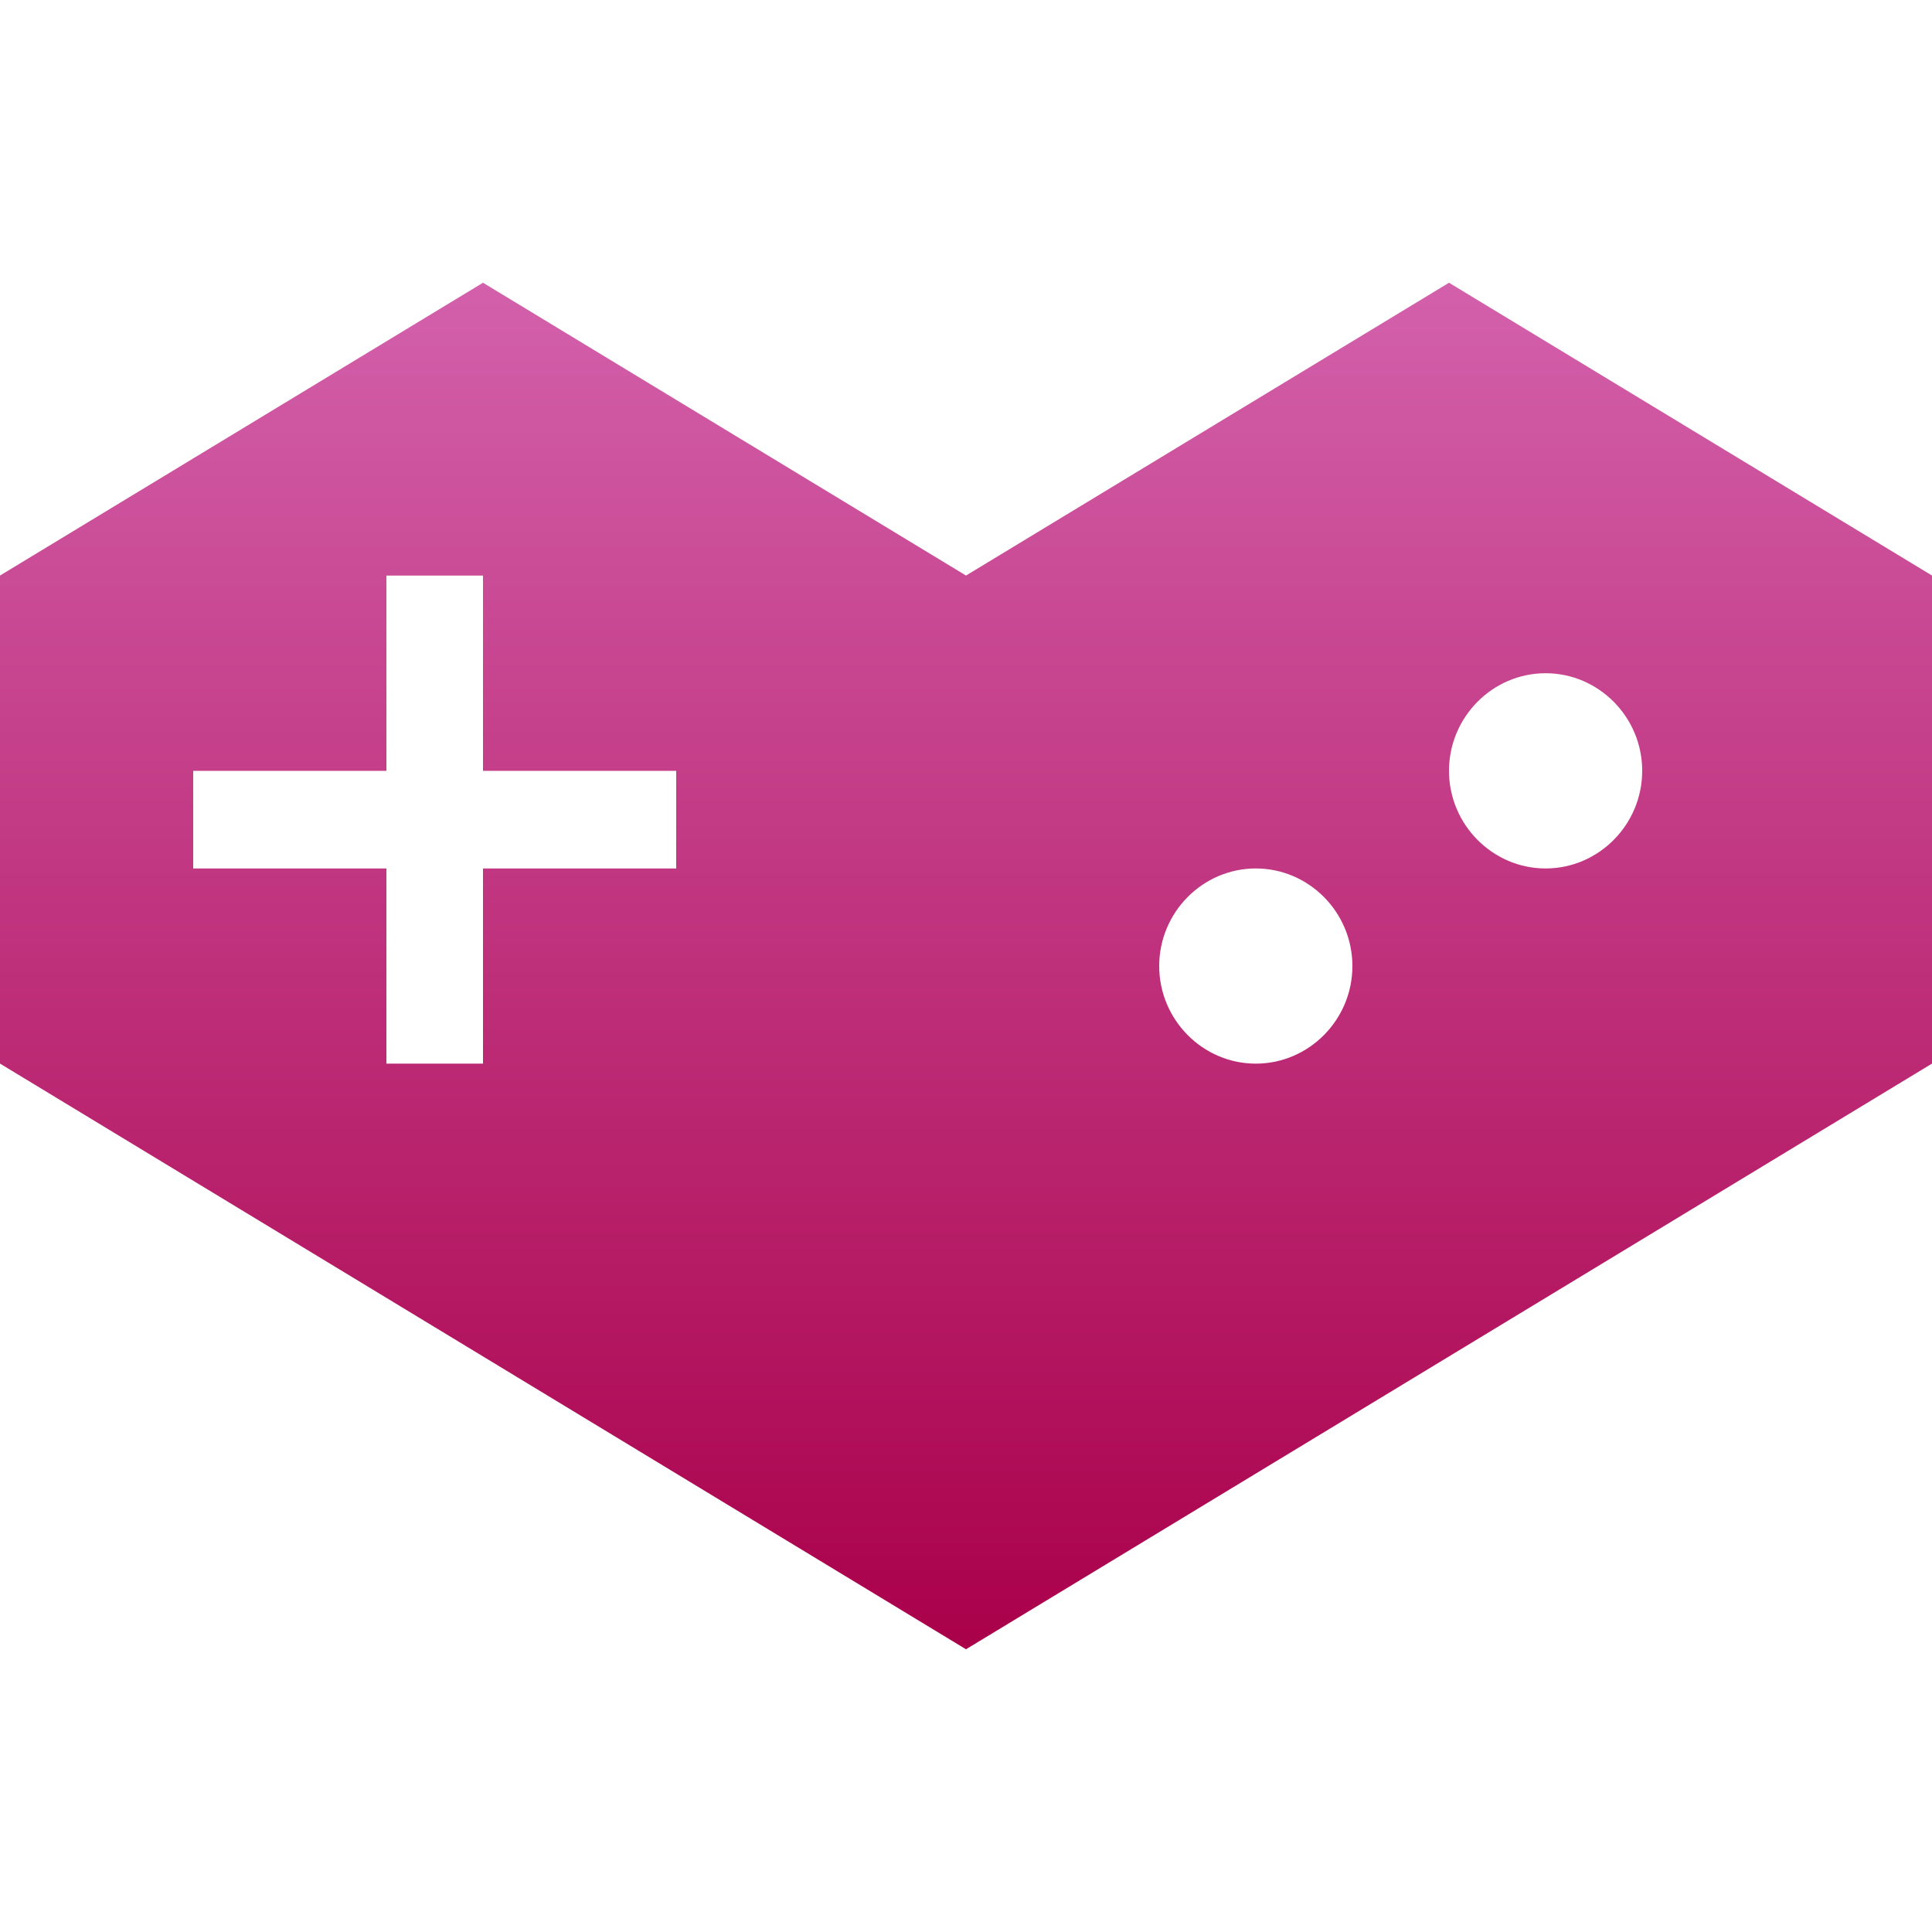 <svg xmlns="http://www.w3.org/2000/svg" fill="none" display="block" overflow="visible" preserveAspectRatio="none" viewBox="0 0 41 41"><path fill="url(#a)" d="M41 22.571V12.214L30.75 6 20.5 12.214 10.25 6 0 12.214v10.357L20.5 35zM14.35 18.43h-4.1v4.142H8.2V18.43H4.1v-2.072h4.1v-4.143h2.05v4.143h4.1zm12.3 4.142c-1.127 0-2.05-.932-2.05-2.071s.922-2.071 2.05-2.071 2.05.932 2.05 2.071-.922 2.071-2.05 2.071m6.15-4.142c-1.127 0-2.05-.933-2.05-2.072s.922-2.071 2.05-2.071 2.05.932 2.05 2.071-.922 2.072-2.05 2.072"/><defs><linearGradient id="a" x1="20.5" x2="20.5" y1="6" y2="35" gradientUnits="userSpaceOnUse"><stop stop-color="#d360ab"/><stop offset="1" stop-color="#aa004a"/></linearGradient></defs></svg>